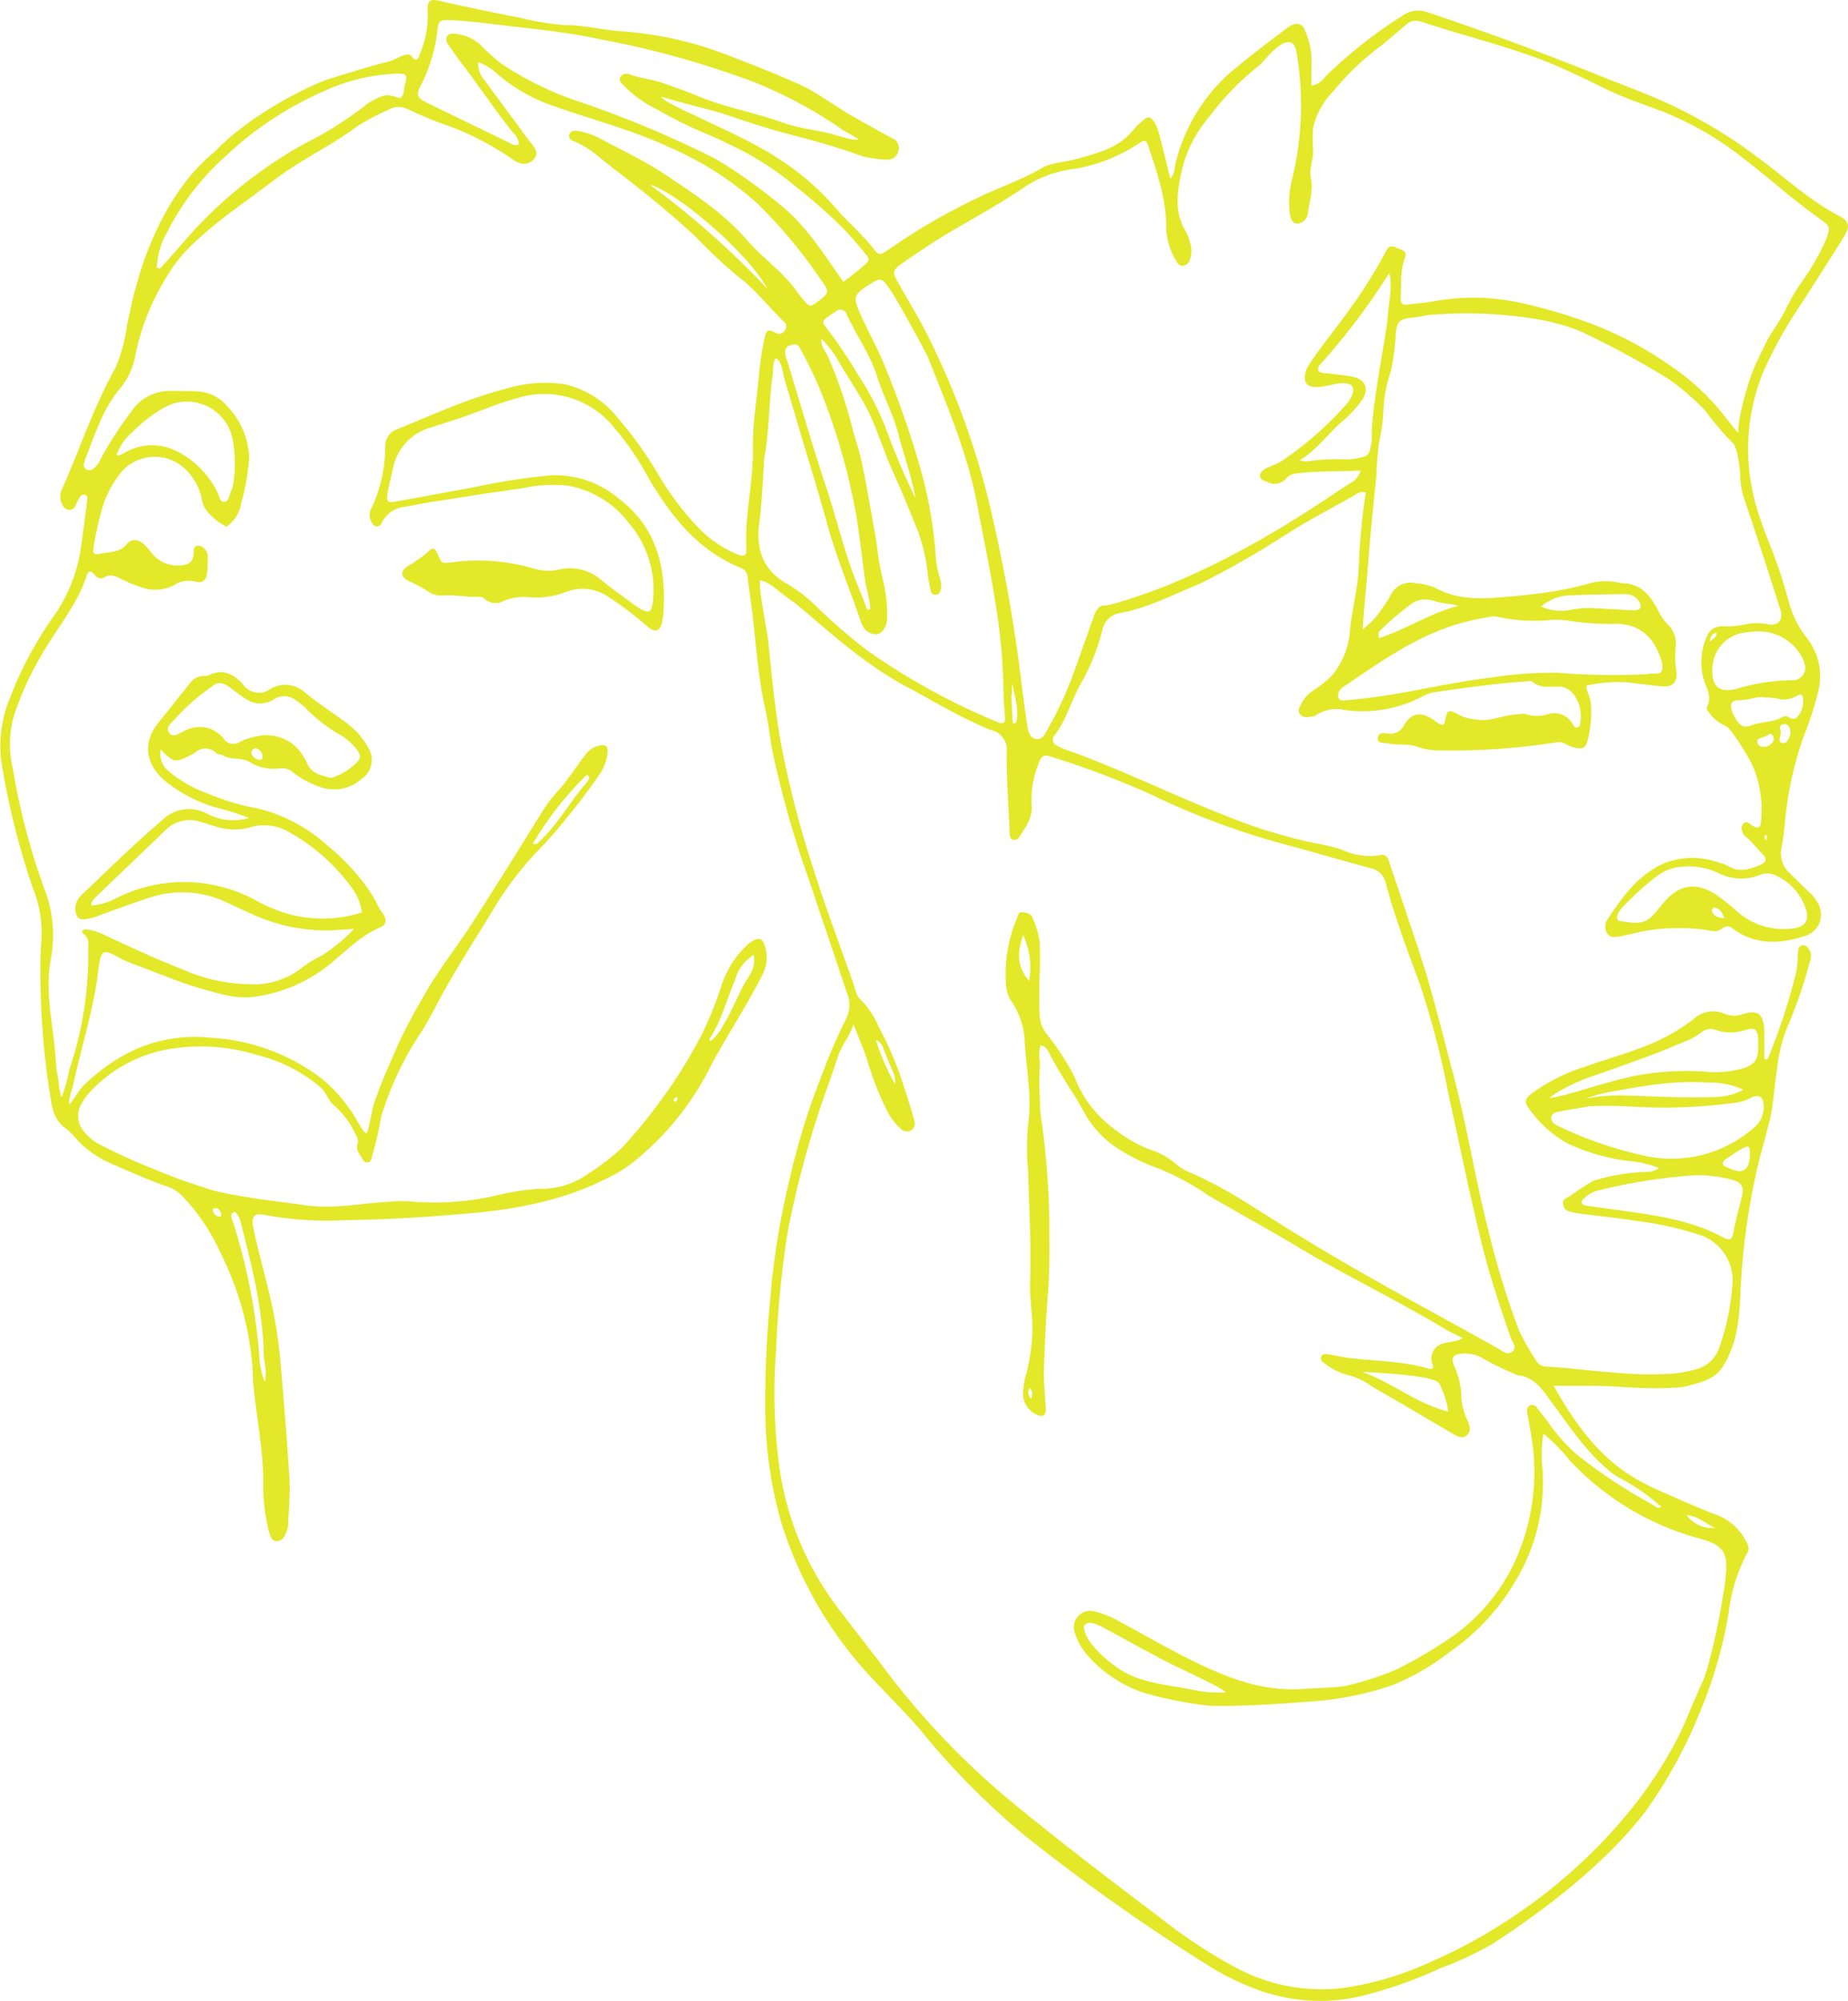 <svg xmlns="http://www.w3.org/2000/svg" xmlns:xlink="http://www.w3.org/1999/xlink" viewBox="0 0 209.54 226.77">
    <defs>
        <style>.cls-1{fill:none;}.cls-2{clip-path:url(#clip-path);}.cls-3{fill:#e3e829;}</style>
        <clipPath id="clip-path">
            <rect class="cls-1" width="209.54" height="226.77" />
        </clipPath>
    </defs>
    <title>Element 1</title>
    <g id="Ebene_2" data-name="Ebene 2">
        <g id="Ebene_1-2" data-name="Ebene 1">
            <g class="cls-2">
                <path class="cls-3" d="M200.07,94.84c0,.14,0,.28.13.34s.14-.11.14-.17,0-.33-.06-.37-.17.1-.21.2M76.67,124.37a.44.44,0,0,0-.3.38s.1.14.15.13c.2,0,.28-.19.3-.36s-.09-.1-.15-.15M193.86,72.71c.42-.32.79-.48.78-1-.58.14-.71.48-.78,1m-76.92,85.86c.14-.54.18-.88-.2-1.25a1,1,0,0,0,.2,1.25M24.42,136.94c-.18,0-.33.11-.28.27a.84.84,0,0,0,.72.7.2.2,0,0,0,.22-.27c-.09-.37-.24-.68-.66-.7m171.07-32.85c-.17-.65-.48-1.16-1.18-1.22-.06,0-.21.23-.2.32.14.73.77.81,1.38.9m-167-18.8c0,.35.51.83.95.83a.29.29,0,0,0,.34-.33,1,1,0,0,0-.69-.94c-.3-.08-.5.14-.6.44m86.31-7.75c-.11,0,0,1.28-.13,1.28l.16,3.14h.33c.52-1.07-.19-3.36-.36-4.41m76.45,94.19a3.57,3.57,0,0,0,3.18,1.44c-1.11-.56-2-1.37-3.18-1.44m8-87.63c.08.57.82.74,1.39.34.36-.26.66-.61.37-1.06s-.56,0-.84.08-.44.15-.66.24a.38.38,0,0,0-.26.4m2.65-1c0,.1,0,.19-.05.28,0,.3-.26.71.22.82s.66-.28.81-.64a1.3,1.3,0,0,0,.1-.83c-.09-.4-.28-.71-.76-.65s-.41.4-.32.74a1.31,1.31,0,0,1,0,.28M101.49,122.88a3,3,0,0,0-.37-1.69c-.26-.59-.48-1.21-.75-1.81s-.25-1.12-1.05-1.5a24.8,24.8,0,0,0,2.17,5m15.2-11.72A8.42,8.42,0,0,0,116,106c-.62,1.85-.77,3.48.67,5.16m81.76,20c0-1.34-.07-1.41-1-.91-.49.27-1,.61-1.42.93-.27.18-.67.34-.66.68s.53.45.85.61a2.63,2.63,0,0,0,.67.22,1.07,1.07,0,0,0,1.41-.83,3.32,3.32,0,0,0,.14-.7m-138-35.55a.46.46,0,0,0,.61-.11c2.22-2,3.56-4.62,5.49-6.8a.82.82,0,0,0,.25-.64.27.27,0,0,0-.06-.12c-.14-.13-.11.14-.12-.18a38.68,38.68,0,0,0-6.17,7.85m25,12.65a4.83,4.83,0,0,0-2.08,2.84c-.93,2.14-1.49,4.45-2.76,6.45-.08.13-.28.27,0,.45a5.09,5.09,0,0,0,1.31-1.6c1.19-1.86,1.87-4,3.09-5.82a3.23,3.23,0,0,0,.49-2.32M87,32.72c-2.19-4.1-10.34-11-13.33-11.79A97.29,97.29,0,0,1,87,32.72M30,156.66c.35-1.15-.09-2.25-.11-3.37-.1-5-1.35-9.81-2.56-14.62a2.73,2.73,0,0,0-.52-1.15.26.26,0,0,0-.37-.09c-.1.08-.23.21-.23.31a2.73,2.73,0,0,0,.18.68,67.06,67.06,0,0,1,3,15.11,9.11,9.11,0,0,0,.64,3.13m135.32-88c-.93-.27-1.88-.23-2.77-.55a2.79,2.79,0,0,0-2.67.43,31.25,31.25,0,0,0-3.22,2.74.85.85,0,0,0-.32,1.05c3.08-1,5.81-2.84,9-3.67m9.41.1a5.45,5.45,0,0,0,3.35.36,10.63,10.63,0,0,1,2.81-.17c1.45.06,2.91.18,4.36.23.72,0,.93-.38.56-1a1.83,1.83,0,0,0-1.7-.83c-2.07,0-4.15.06-6.22.13a5.27,5.27,0,0,0-3.16,1.24M164.22,160a10.84,10.84,0,0,0-.87-2.88,1.14,1.14,0,0,0-.8-.7c-1.42-.51-5.51-.82-8.11-.91,3.35,1.14,6.17,3.6,9.78,4.49m33.44-36.49a9,9,0,0,0-4-.8c-4-.27-7.34.39-11.2,1.07a19.13,19.13,0,0,0-2.69.75,21.14,21.14,0,0,1,4.17-.37c3.17.09,7.73.34,10.89.17a6.56,6.56,0,0,0,2.84-.82M200,79.05c-.72-.15-1.67.3-2.66.31s-1.26.31-.93,1.3a4.13,4.13,0,0,0,.52,1c.52.75.92.84,1.8.51,1.09-.41,2.33-.25,3.36-.91a.82.82,0,0,1,.82.09c.56.32.86,0,1.15-.43a2.77,2.77,0,0,0,.38-1.63c0-.52-.22-.72-.7-.41a2.88,2.88,0,0,1-2.31.28,10.65,10.65,0,0,0-1.43-.11M139,191.83c-.65-.74-7-3.47-7.86-4.1-1.86-.92-3.66-2-5.58-3-.85-.46-2.28-1.31-2.68-.35.19,2.14,3.54,4.45,3.81,4.64,2.42,1.74,5.55,1.92,8.45,2.49a13.48,13.48,0,0,0,3.86.31M103.8,56.49c-.28-2-1.55-5.68-1.86-7-.59-2.44-1.77-4.52-2.52-6.91S97.09,38,96,35.64a.76.76,0,0,0-1.28-.3c-.22.18-.48.3-.71.47-.81.58-.85.67-.25,1.43a49.71,49.71,0,0,1,3.48,5.17,32,32,0,0,1,3.5,6.93,76.12,76.12,0,0,0,3.08,7.15m95.49,15.05c-.51.06-.94.07-1.35.15a4.15,4.15,0,0,0-3.78,3.94c-.19,2.16.76,3,2.81,2.42a22.25,22.25,0,0,1,6.27-.94,1.42,1.42,0,0,0,1.37-1.83,3.46,3.46,0,0,0-.43-1,5.52,5.52,0,0,0-4.89-2.71M157.5,31a77.53,77.53,0,0,1-7.92,10.44c-.26.51-.13.78.48.84,1,.09,2.06.22,3.09.38,1.7.26,2.21,1.46,1.18,2.82a12.72,12.72,0,0,1-2.12,2.28c-1.48,1.22-3,3.36-4.82,4.39.59.32,1.53,0,2,0a25.59,25.59,0,0,1,3.39-.08,7.42,7.42,0,0,0,1.68-.25,1,1,0,0,0,.87-.81c.06-.37.2-.73.23-1.11-.24-3.09,1.61-11.49,1.81-14.22,0-.53.55-3.34.18-4.64m18.8,92.9c0,.1-.66.4-.62.5.37,0,1.47-.27,1.83-.36,1.68-.47,3.36-1,5-1.44a30.25,30.25,0,0,1,10.66-1.18,11.82,11.82,0,0,0,4.23-.31c1.51-.44,1.92-1,1.91-2.55a8.06,8.06,0,0,0,0-.85c-.1-1.11-.38-1.33-1.45-1a5.33,5.33,0,0,1-3.35,0,1.63,1.63,0,0,0-1.71.32,7.29,7.29,0,0,1-1.86,1c-3.21,1.41-6.53,2.53-9.82,3.71a22.23,22.23,0,0,0-4.82,2.17M98.38,69.14l.3-.13c-.05-1.13-.44-2.2-.6-3.31-.33-2.43-.6-4.88-1-7.31a71.74,71.74,0,0,0-3.8-13.49,46.7,46.7,0,0,0-2.48-5.26c-.18-.35-.39-.7-.85-.59s-.78.19-.9.6a2.11,2.11,0,0,0,.21,1.23c1.47,4.84,2.88,9.7,4.47,14.5,1.23,3.72,2.09,7.56,3.61,11.19.35.85.68,1.71,1,2.57M13.24,51.6c.23,0,.28,0,.32,0,.21-.1.42-.2.63-.32a6.17,6.17,0,0,1,6-.06,10.2,10.2,0,0,1,4.47,4.6c.22.39.24,1.1.78,1.06s.56-.78.77-1.23a2.46,2.46,0,0,0,.22-.68,15.3,15.3,0,0,0-.06-5.23,5.28,5.28,0,0,0-7.76-3.54A16.12,16.12,0,0,0,15,49a5.68,5.68,0,0,0-1.79,2.6m178.85,81.62a62.8,62.8,0,0,0-10.6,1.66,3.34,3.34,0,0,0-1.76.87c-.16.16-.4.29-.34.57s.33.31.55.34c1.17.18,2.34.33,3.51.49,4.07.58,8.16,1.07,11.88,3.06.85.46,1.1.34,1.26-.58.23-1.31.6-2.58.92-3.86s.05-1.79-1.32-2.11a15,15,0,0,0-4.1-.44m-.68-35a5.42,5.42,0,0,0-3.5,1.08,35.81,35.81,0,0,0-4,3.62,2.38,2.38,0,0,0-.45.71c-.17.36-.06.75.32.79,1.23.13,2.53.51,3.58-.58a14.22,14.22,0,0,0,1-1.16c1.51-1.91,3.37-3.07,6.13-1.35a20.64,20.64,0,0,1,2.52,2,8,8,0,0,0,6.31,1.91c1.42-.15,1.93-1,1.44-2.28a6.21,6.21,0,0,0-3.19-3.63,2.18,2.18,0,0,0-1.9-.19,5.78,5.78,0,0,1-4.68-.12,7.88,7.88,0,0,0-3.64-.82m-153.86-10a6.9,6.9,0,0,0,2.83-1.63c.67-.57.68-1,.09-1.71a6.75,6.75,0,0,0-1.69-1.5,17.28,17.28,0,0,1-3.94-3,7,7,0,0,0-1.22-1A2.1,2.1,0,0,0,31,79.31a2.86,2.86,0,0,1-3.1-.07,21.9,21.9,0,0,1-1.83-1.33c-.93-.63-1.34-.67-2.18,0A24.5,24.5,0,0,0,20,81.32c-.43.51-1.3,1.08-.82,1.74s1.22,0,1.81-.26a3.7,3.7,0,0,1,2.9-.18,3.82,3.82,0,0,1,1.46,1.09,1.32,1.32,0,0,0,1.86.38,6.5,6.5,0,0,1,1.74-.59,4.85,4.85,0,0,1,5,1.58,9,9,0,0,1,1,1.7c.58,1,1.66,1.13,2.63,1.43m142.39,37.25c-1.13.14-2.24.36-3.36.57-.33.06-.64.2-.7.59a.79.79,0,0,0,.45.82,3.36,3.36,0,0,0,.49.27,43.81,43.81,0,0,0,10.06,3.38,14.14,14.14,0,0,0,11.8-3.13,3.09,3.09,0,0,0,1.27-2.71c-.08-1-.57-1.23-1.45-.82a5,5,0,0,1-1.6.54,61.05,61.05,0,0,1-12.31.44,42.52,42.52,0,0,0-4.65,0M17.8,30.32l.31.15c.41-.45.83-.89,1.23-1.35.94-1.06,1.85-2.14,2.81-3.18a50.13,50.13,0,0,1,12.61-9.78,39.89,39.89,0,0,0,6.8-4.32,5.45,5.45,0,0,1,1.1-.64A2.88,2.88,0,0,1,44,10.79a5.8,5.8,0,0,1,1.36.35c.59-.55.34-.78.54-1.49.33-1.2.24-1.32-1-1.3a21.53,21.53,0,0,0-8.2,2,38.67,38.67,0,0,0-11.07,7.31A29,29,0,0,0,19,26.23a8.82,8.82,0,0,0-1.22,4.09m23.26,73.14a5.93,5.93,0,0,0-1-2.62,21.77,21.77,0,0,0-7.08-6.41,5.48,5.48,0,0,0-4.55-.66,6.85,6.85,0,0,1-3.65,0c-.64-.17-1.26-.4-1.9-.57a3.87,3.87,0,0,0-4.06.86c-2.47,2.41-5,4.77-7.47,7.18-.38.37-.91.69-1,1.39a7,7,0,0,0,2.86-.83,17.06,17.06,0,0,1,15.71.19,17.29,17.29,0,0,0,3.64,1.56,14.59,14.59,0,0,0,8.5-.13M186.9,76.35h.66c.85,0,1-.19.92-1a3.41,3.41,0,0,0-.21-.82c-.84-2.36-2.36-3.78-5-3.83a28.66,28.66,0,0,1-5.23-.32,9.4,9.4,0,0,0-2.12-.11,19.87,19.87,0,0,1-6.2-.37,1.5,1.5,0,0,0-.7,0,33.1,33.1,0,0,0-4.28,1c-4.57,1.5-8.42,4.25-12.33,6.9a1.23,1.23,0,0,0-.64.72c-.16.61.05.93.68.87,1.08-.1,2.16-.21,3.24-.35,4.45-.59,8.8-1.7,13.27-2.22a45.5,45.5,0,0,1,7.58-.57,78.4,78.4,0,0,0,10.38.16M95.62,31.93a29.1,29.1,0,0,0,2.53-2c.43-.38.43-.65.1-1a40.28,40.28,0,0,0-3-3.4,65,65,0,0,0-5-4.37A34.4,34.4,0,0,0,84,17c-1.34-.65-2.67-1.32-4.06-1.9a43.14,43.14,0,0,1-5.32-2.64,13.31,13.31,0,0,1-3.89-2.76c-.22-.28-.65-.51-.37-1a.84.84,0,0,1,1-.28c1.24.47,2.57.55,3.82,1s2.67.94,4,1.49c3.11,1.29,6.44,1.85,9.6,3,1.8.64,3.69.81,5.52,1.27.5.12,2.39.8,3.06.63-.26-.24-1.71-1-1.86-1.12a50.37,50.37,0,0,0-10.1-5.42,103.48,103.48,0,0,0-17.2-4.79C64,3.55,59.72,3.22,55.45,2.68c-1.45-.18-2.92-.34-4.38-.4-1.28,0-1.34,0-1.5,1.32a17.7,17.7,0,0,1-1.91,6.19c-.48.92-.33,1.32.62,1.79,3.19,1.56,6.38,3.1,9.57,4.65a1,1,0,0,0,1,.15A2.06,2.06,0,0,0,58.14,15c-2-2.49-3.78-5.2-5.75-7.75-.46-.6-.88-1.23-1.32-1.84-.28-.39-.63-.82-.38-1.29s1-.29,1.42-.21A4.66,4.66,0,0,1,54.6,5.21a23.28,23.28,0,0,0,2.24,2,36.41,36.41,0,0,0,9,4.37A120.84,120.84,0,0,1,81.13,18a57.67,57.67,0,0,1,7.25,5.14c3,2.37,5,5.62,7.24,8.81m-7.68,8.7c-.36.41-.26,1.78-.37,2.22-.24.93-.42,7-.93,9.1,0,.17-.24,5.09-.55,7.32-.39,2.88.38,5.33,3.13,6.87a16.57,16.57,0,0,1,3.26,2.49,60.82,60.82,0,0,0,6,5.18,76.31,76.31,0,0,0,14.39,7.92c.13,0,.25.12.39.16.49.16.73,0,.7-.54-.06-1-.17-2-.18-3a64.66,64.66,0,0,0-.8-9.33c-.6-4-1.46-8-2.21-12-1.11-5.8-3.45-11.18-5.58-16.63-.11-.26-3.21-6-4.07-7.28-1.18-1.76-1.13-1.8-2.89-.65-1.41.91-1.45,1.3-.77,2.91,1,2.26,2.22,4.36,3.09,6.66a108.51,108.51,0,0,1,3.8,11,50.05,50.05,0,0,1,1.73,9.62,10.78,10.78,0,0,0,.46,2.77,2.45,2.45,0,0,1,.15,1.26c-.06.34-.15.65-.56.71s-.57-.25-.63-.59c-.08-.51-.22-1-.28-1.52a20.26,20.26,0,0,0-1.14-5.1c-.93-2.27-1.84-4.56-2.86-6.79s-1.67-4.52-2.72-6.69c-1-2-2.29-3.81-3.4-5.74a11.19,11.19,0,0,0-2-2.61c0,1,.51,1.42.76,2a51.4,51.4,0,0,1,2.75,8c.33,1.34.82,2.63,1.1,4,.54,2.63,1,5.29,1.47,7.93.09.47.17.93.23,1.4a33,33,0,0,0,.74,4.18,16.67,16.67,0,0,1,.44,4.23,2.23,2.23,0,0,1-.37,1.2,1.1,1.1,0,0,1-1.46.47c-.8-.26-1-.94-1.25-1.61-1.27-3.65-2.75-7.23-3.78-11-.93-3.42-2-6.79-3-10.19-.6-2-1.17-4-1.78-6-.17-.57-.28-2.11-1-2.37M197.11,49c-.13-.92.92-6.12,2.76-9.34.7-1.77,2-3.2,2.78-4.94A21.88,21.88,0,0,1,204.26,32,26.47,26.47,0,0,0,207,27.27c.56-1.52.6-1.57-.77-2.55-3-2.12-5.66-4.57-8.56-6.78a36.41,36.41,0,0,0-9.05-5.26c-2.12-.81-4.28-1.51-6.33-2.49-1.66-.8-3.31-1.63-5-2.38-5.2-2.34-10.78-3.55-16.15-5.36a1.68,1.68,0,0,0-1.71.35c-1,.83-2,1.73-3,2.51a29.94,29.94,0,0,0-5.22,5,8.63,8.63,0,0,0-2.31,4.14,17.1,17.1,0,0,0,0,2.68c0,1.05-.49,2-.26,3.09.29,1.34-.17,2.61-.34,3.91a1.31,1.31,0,0,1-1.2,1.22c-.6,0-.8-.66-.87-1.26a10.77,10.77,0,0,1,.25-3.67A35.22,35.22,0,0,0,147,5.89c-.2-1.09-.69-1.37-1.68-.88a7.9,7.9,0,0,0-.67.51c-.78.57-1.27,1.43-2,2a30.75,30.75,0,0,0-5.5,5.67A14.6,14.6,0,0,0,134,19.31c-.5,2.33-.91,4.67.44,6.89a6.65,6.65,0,0,1,.51,1.33,3.13,3.13,0,0,1,0,1.82,1,1,0,0,1-.75.77c-.46.08-.67-.25-.86-.59a7.73,7.73,0,0,1-1.11-3.77c0-3.18-1-6.14-2-9.11-.27-.85-.41-.86-1.19-.33a18.72,18.72,0,0,1-7.35,2.84,12.91,12.91,0,0,0-5.3,1.9c-2.51,1.7-5.14,3.21-7.76,4.71-2.18,1.25-4.27,2.64-6.33,4.07-1.13.79-1.12,1.05-.46,2.2,1,1.8,2.11,3.59,3.07,5.43a90.62,90.62,0,0,1,7,18.52,180.47,180.47,0,0,1,4,22.16c.21,1.5.38,3,.64,4.49.17,1,1,1.43,1.61.94a3.08,3.08,0,0,0,.56-.81,40.24,40.24,0,0,0,3.09-6.7c.72-2,1.46-4.1,2.19-6.15.23-.64.52-1.32,1.31-1.3,1.11,0,7.18-2.26,7.75-2.56,9.79-4.1,17.53-9.72,20-11.27a2.31,2.31,0,0,0,1.22-1.46c-2.63.16-5.13,0-7.61.39a1.71,1.71,0,0,0-.92.6,1.72,1.72,0,0,1-2,.33c-.35-.14-.81-.23-.88-.64s.34-.75.72-.94c.54-.28,1.15-.45,1.67-.77a38.3,38.3,0,0,0,7.53-6.62,3.09,3.09,0,0,0,.44-.72c.48-1,.15-1.53-1-1.54a6.19,6.19,0,0,0-1.12.17c-.51.09-1,.23-1.53.27-1.42.12-1.9-.5-1.48-1.9.28-.93,4-5.51,5-7a54.74,54.74,0,0,0,4.09-6.55c.3-.59.72-.56,1.17-.32s1.27.28.95,1.12c-.59,1.51-.38,3.08-.49,4.62,0,.57.21.77.76.7,1-.14,2.08-.21,3.1-.4a25.08,25.08,0,0,1,10.28.32,58.87,58.87,0,0,1,7.71,2.33,41.31,41.31,0,0,1,8.91,4.8,26.38,26.38,0,0,1,5.45,4.95c.54.65,1.93,2.45,2,2.44M175,162.56a13.37,13.37,0,0,0-.12,3.64,21.61,21.61,0,0,1-3.13,13.15,25.14,25.14,0,0,1-7.41,7.92A26.81,26.81,0,0,1,157.9,191a35.72,35.72,0,0,1-9.29,1.86c-3.82.28-7.65.58-11.49.48a43.54,43.54,0,0,1-7.65-1.54,14.83,14.83,0,0,1-6.25-4.28,6.77,6.77,0,0,1-1.31-2.34,1.86,1.86,0,0,1,2.3-2.5,10.11,10.11,0,0,1,2.37.92c3.46,1.84,6.82,3.86,10.41,5.48,3.76,1.69,7.16,2.68,11.24,2.33.61-.05,3.74-.15,4.44-.34a34.94,34.94,0,0,0,5.76-1.88,52.78,52.78,0,0,0,5.81-3.4,21.41,21.41,0,0,0,8.2-10.41,24.55,24.55,0,0,0,1.29-12c-.15-1.12-.4-2.23-.57-3.36,0-.27,0-.59.3-.71a.64.64,0,0,1,.77.19c.39.48.76,1,1.14,1.45a20,20,0,0,0,3.45,3.94,59.86,59.86,0,0,0,8.61,5.68c.27.13.48.5.95.24a23.4,23.4,0,0,0-4.78-3.32,7.47,7.47,0,0,1-1.39-1c-2.52-2.15-4.3-4.91-6.25-7.51-1-1.36-1.89-2.87-3.82-3.09a2.23,2.23,0,0,1-.4-.16,32.3,32.3,0,0,1-3.69-1.81,4,4,0,0,0-2.33-.49c-1,.12-1.2.46-.85,1.38a8.8,8.8,0,0,1,.82,3.14,7,7,0,0,0,.63,2.89c.27.61.6,1.33,0,1.85s-1.23,0-1.8-.3c-2.94-1.72-5.86-3.47-8.83-5.15a8.21,8.21,0,0,0-2.64-1.33,7,7,0,0,1-2.79-1.33c-.28-.19-.6-.37-.45-.78s.54-.33.85-.28c.84.14,1.67.34,2.52.43,3,.34,6,.33,9,1.23.06,0,.16-.06.28-.11a.93.93,0,0,0,0-.37,1.72,1.72,0,0,1,.83-2.29c.49-.3,2.07-.32,2.53-.73-.18-.16-1.47-.74-1.59-.81-5.58-3.39-11.48-6.19-17.09-9.54-3.33-2-6.73-3.85-10.08-5.8a29.43,29.43,0,0,0-5.71-3.09,20.47,20.47,0,0,1-4.09-1.95,11.39,11.39,0,0,1-4.33-4.41c-1.22-2.25-2.74-4.31-3.9-6.59-.21-.41-.44-.94-1.06-1a4.62,4.62,0,0,0-.06,1.88,53.82,53.82,0,0,0,.07,5.82,96,96,0,0,1,1,11.86c0,2.88.08,5.77-.16,8.65s-.38,5.95-.46,8.93c0,1.36.15,2.73.22,4.1,0,.65-.26.87-.85.69a2.63,2.63,0,0,1-1.74-2.33,9.1,9.1,0,0,1,.38-2.38,22.13,22.13,0,0,0,.69-4.75c.05-1.9-.33-3.76-.26-5.66.15-4.22-.12-8.43-.23-12.64a26.32,26.32,0,0,1,0-5.1,20.21,20.21,0,0,0,.06-4.53c-.11-1.61-.34-3.2-.43-4.8a8.77,8.77,0,0,0-1.47-4.67,3.68,3.68,0,0,1-.65-1.84,16,16,0,0,1,1.23-7.62c.12-.3.14-.74.56-.71s1,.11,1.19.61a10.43,10.43,0,0,1,.82,2.68c.14,2.75-.14,5.49,0,8.24a3.81,3.81,0,0,0,.73,2.19,28.68,28.68,0,0,1,3.25,5,12.77,12.77,0,0,0,4.26,5.68,15.54,15.54,0,0,0,4.11,2.45,9,9,0,0,1,3.32,1.86,5.21,5.21,0,0,0,1.47.83,48.71,48.71,0,0,1,6.13,3.28c2.85,1.78,5.68,3.59,8.56,5.3,6.67,4,13.51,7.6,20.26,11.4.47.27,1,.75,1.53.26s0-1-.17-1.46c-1.15-3.3-2.27-6.62-3.13-10-1.49-5.91-2.68-11.9-4-17.86a93.61,93.61,0,0,0-3.18-12.21c-1.4-3.82-2.85-7.62-3.9-11.56a2.15,2.15,0,0,0-1.69-1.67c-3.43-.92-6.83-1.92-10.26-2.84a85.52,85.52,0,0,1-14.59-5.49,99.78,99.78,0,0,0-11.41-4.31c-.82-.27-1.11-.08-1.38.72a10.91,10.91,0,0,0-.82,4.71c.16,1.46-.66,2.51-1.36,3.62a.65.65,0,0,1-.7.37c-.4-.11-.42-.44-.43-.79-.12-3-.35-6-.34-9.07a2.29,2.29,0,0,0-1.8-2.59,3.89,3.89,0,0,1-.53-.21c-3.16-1.37-5.46-2.76-8.49-4.42-5.57-2.78-11-8.07-13.27-9.82-1.48-.94-2.59-2.24-3.8-2.51-.44-.11.76,5.91.86,6.9.39,3.86.76,7.7,1.43,11.53a113.29,113.29,0,0,0,3.82,14.67c1.33,4.18,2.88,8.29,4.35,12.43.25.71.37,1.63.88,2a9.37,9.37,0,0,1,2,3,37.88,37.88,0,0,1,2.94,7c.41,1.2.79,2.42,1.13,3.65a1,1,0,0,1-.31,1.16,1.07,1.07,0,0,1-1.3-.25,6.81,6.81,0,0,1-1.44-1.92,33.93,33.93,0,0,1-2.32-5.93c-.42-1.21-.92-2.39-1.51-3.9-.52,1.5-1.38,2.41-1.76,3.6s-.85,2.51-1.29,3.76a109.51,109.51,0,0,0-4.46,16.4A120,120,0,0,0,88,153a62.45,62.45,0,0,0,.3,12.75,34.29,34.29,0,0,0,6.62,16.39c1.83,2.42,3.71,4.79,5.53,7.21a89.18,89.18,0,0,0,15,15.5c5.24,4.28,10.62,8.38,16,12.44a58.14,58.14,0,0,0,8.88,5.84,20.49,20.49,0,0,0,11.82,2.22,35.66,35.66,0,0,0,9.9-2.9,60,60,0,0,0,10.61-5.95c3.47-2.41,12.5-9.31,17.81-20,.92-1.92,1.66-3.92,2.57-5.84s2.86-11.16,2.69-13.52c-.13-1.9-1.46-2.31-3.27-2.82a31.21,31.21,0,0,1-14.4-8.71,21.62,21.62,0,0,0-3-3.07M75,11c.43.89,9.28,4.27,13.2,6.94a29.47,29.47,0,0,1,6.53,5.61c1.44,1.7,3.19,3.11,4.52,4.9.35.46.66.39,1.08.11,1.1-.73,2.19-1.47,3.3-2.18a70.6,70.6,0,0,1,7.19-3.94c2.37-1.17,4.91-2,7.2-3.33,1.17-.71,2.63-.7,4-1.08,2.37-.67,4.79-1.2,6.45-3.27a8.62,8.62,0,0,1,1-1c.71-.66,1-.6,1.52.25a6.85,6.85,0,0,1,.58,1.74c.37,1.26.79,3.25,1.14,4.5a2.29,2.29,0,0,0,.51-1.44,20.06,20.06,0,0,1,7.36-11.48c1.67-1.39,3.43-2.68,5.15-4a4.29,4.29,0,0,1,.58-.4c.82-.42,1.4-.25,1.69.6a8.83,8.83,0,0,1,.72,3.87,22.14,22.14,0,0,0,0,2.31,2.37,2.37,0,0,0,1.53-1,52.11,52.11,0,0,1,8.67-6.86,3.11,3.11,0,0,1,3-.45C168.43,3.6,175,6,181.4,8.59c2.72,1.09,5.48,2.09,8.14,3.33a56.46,56.46,0,0,1,9.57,5.77c3.13,2.28,6,5,9.43,6.79,1.15.6,1.27,1.16.55,2.33-1.48,2.42-3.05,4.79-4.56,7.19A51.1,51.1,0,0,0,200,42a23.1,23.1,0,0,0-1,14.86c.77,3,2.12,5.66,3,8.54.3.95.58,1.9.84,2.86a11.4,11.4,0,0,0,2.09,4.12,7,7,0,0,1,1.18,6.19,35.7,35.7,0,0,1-1.64,5,41.42,41.42,0,0,0-2.14,10.24c-.09.75-.18,1.5-.32,2.24a3.06,3.06,0,0,0,1,3l2.05,2a4.39,4.39,0,0,1,1,1.22,2.53,2.53,0,0,1-1.39,3.82c-2.73.88-5.48,1.07-8-.7-.49-.34-.82-.61-1.46-.11s-1.38.15-2.08.08a22.73,22.73,0,0,0-6.79.19c-.88.18-1.75.41-2.64.58-.5.1-1.07.22-1.43-.3a1.37,1.37,0,0,1,0-1.61c1.66-2.55,3.44-5,6.32-6.33a8.72,8.72,0,0,1,6.24-.14,5.32,5.32,0,0,1,1.19.45c1.28.74,2.47.3,3.66-.21.55-.24.69-.62.24-1.11s-1.09-1.17-1.64-1.76c-.2-.2-.5-.34-.6-.58s-.4-.84,0-1.19.66,0,1,.22c.66.41.95.29,1-.49a12.51,12.51,0,0,0-1-6.39,26.93,26.93,0,0,0-2.42-3.84,2.41,2.41,0,0,0-1-.76,4.43,4.43,0,0,1-1.47-1.32c-.15-.18-.36-.42-.25-.62.7-1.28-.22-2.36-.45-3.5a7.15,7.15,0,0,1,.41-4.43,1.78,1.78,0,0,1,1.88-1.22,10.93,10.93,0,0,0,2.68-.26,6.68,6.68,0,0,1,2.36,0c1.2.27,1.82-.49,1.45-1.65-1.31-4.09-2.61-8.18-4-12.25a9.37,9.37,0,0,1-.55-2.9c0-.72-.29-3.16-.84-3.72a31.92,31.92,0,0,1-3.16-3.71,28.48,28.48,0,0,0-4.08-3.52A97.39,97.39,0,0,0,180.13,38c-3.29-1.69-7.53-2.17-11.2-2.41a46.42,46.42,0,0,0-6.67.1c-.33,0-.66.09-1,.15-2,.39-2.85-.07-3,2a29.3,29.3,0,0,1-.51,4.09,16.29,16.29,0,0,0-.88,4.28,17.88,17.88,0,0,1-.48,3.79,39.6,39.6,0,0,0-.34,4.08c-.36,3.39-.69,6.78-.95,10.17-.18,2.3-.44,4.59-.59,7.08a9.42,9.42,0,0,0,2.25-2.42,11.47,11.47,0,0,0,.91-1.43,2.48,2.48,0,0,1,2.83-1.37,6.49,6.49,0,0,1,2.34.57c2.42,1.29,5,1.23,7.62,1,1.65-.15,3.3-.29,4.93-.54a37,37,0,0,0,4.57-.94,7,7,0,0,1,3.63-.15,1.47,1.47,0,0,0,.42.06c2.29.06,3.31,1.7,4.19,3.45a6.23,6.23,0,0,0,.82,1.14,2.94,2.94,0,0,1,1,2.4,11.77,11.77,0,0,0,.07,3.08c.1,1.2-.45,1.72-1.68,1.61s-2.63-.3-3.94-.45a16.31,16.31,0,0,0-4.55.36c-.08.69.36,1.19.44,1.79a12.3,12.3,0,0,1-.33,4.36c-.2.9-.53,1.1-1.41.91a4.74,4.74,0,0,1-1.06-.41,1.69,1.69,0,0,0-1.08-.21,75.14,75.14,0,0,1-13.15.91,7.08,7.08,0,0,1-2.51-.37c-1.14-.44-2.36-.16-3.51-.43-.43-.09-1.12.09-1.08-.59s.7-.59,1.14-.52a1.68,1.68,0,0,0,1.85-1c.85-1.32,1.79-1.48,3.13-.68.4.23.72.62,1.19.71.09-.06.22-.1.23-.16.37-1.68.37-1.69,1.94-.84a5.22,5.22,0,0,0,1.64.38c1.65.31,3.13-.55,4.72-.58.33,0,.65-.15,1,0a4.19,4.19,0,0,0,2.38,0,2.39,2.39,0,0,1,2.91,1.16c.11.2.26.4.55.29s.22-.29.26-.47a4.15,4.15,0,0,0-.65-3.12,2.18,2.18,0,0,0-2-1c-.92,0-1.88.17-2.7-.52-.2-.17-.64-.08-1-.06-3.45.24-6.87.74-10.29,1.22a4.88,4.88,0,0,0-1.31.51,14.66,14.66,0,0,1-8.66,1.51,4.27,4.27,0,0,0-3.28.53,1,1,0,0,1-.38.18c-.52.08-1.1.23-1.48-.22s0-.91.18-1.32a3.84,3.84,0,0,1,1.23-1.34A14.57,14.57,0,0,0,151,76.6a8.89,8.89,0,0,0,2.07-5.16c.25-2.44.92-4.84,1-7.3a74.68,74.68,0,0,1,.79-8.3c-.58-.22-1,.12-1.35.34-4,2.27-4.5,2.38-8.41,4.86a97,97,0,0,1-9,5.1c-2.93,1.19-5.75,2.68-8.89,3.31A2.46,2.46,0,0,0,125,71.38a23.73,23.73,0,0,1-2.34,5.91c-1.15,1.95-1.67,4.21-3.05,6-.43.57-.24,1,.31,1.26a4.93,4.93,0,0,0,.77.36c6.43,2.26,12.52,5.34,18.87,7.78a56.31,56.31,0,0,0,9.77,2.92,20.73,20.73,0,0,1,2.89.73,7.36,7.36,0,0,0,4.29.59c.6-.15.85.24,1,.74.44,1.35.9,2.69,1.34,4,1,3,2,5.89,2.92,8.89,1.11,3.81,2.07,7.65,3.08,11.49,1.52,5.76,2.44,11.64,3.91,17.41a96.62,96.62,0,0,0,3.44,11.25,27.74,27.74,0,0,0,2,3.55,1.34,1.34,0,0,0,1.2.64c4.48.28,8.94,1.06,13.45.84a13.59,13.59,0,0,0,3.36-.51,3.78,3.78,0,0,0,2.78-2.61,27.45,27.45,0,0,0,1.45-7.06,5.42,5.42,0,0,0-4-5.67,36.15,36.15,0,0,0-6.64-1.47c-2.2-.35-4.41-.57-6.62-.86a8.35,8.35,0,0,1-1.11-.21,1,1,0,0,1-.84-.86c-.07-.55.36-.69.75-.89a25.26,25.26,0,0,1,2.71-1.77,23.22,23.22,0,0,1,5.84-1,2.31,2.31,0,0,0,1.57-.44,12.44,12.44,0,0,0-3.46-.8,22.92,22.92,0,0,1-6.93-2,13.35,13.35,0,0,1-4.29-3.86c-.61-.8-.54-1.16.26-1.79a20.31,20.31,0,0,1,5.95-3c2.76-1,5.6-1.71,8.28-2.94a21.21,21.21,0,0,0,4.12-2.49,3.22,3.22,0,0,1,3.56-.58,2.84,2.84,0,0,0,2.07,0c1.66-.48,2.26,0,2.39,1.72,0,.56,0,1.13,0,1.7V120c.2.13.36.07.4,0a68.2,68.2,0,0,0,3.26-10,16,16,0,0,0,.15-2c0-.39.13-.85.57-.86s.72.4.86.83a1.76,1.76,0,0,1-.1,1.11,52.16,52.16,0,0,1-2.54,7.37,16.65,16.65,0,0,0-1.14,4.66c-.35,2.05-.39,4.15-.92,6.17-.47,1.83-1,3.65-1.42,5.49a77.34,77.34,0,0,0-1.83,14.05c-.15,2.9-.41,5.57-2,8.09-1,1.57-2.78,1.85-4.53,2.31-4.37.38-7.09-.17-10.64-.14-1.32,0-2.63,0-4,0,2.09,3.73,4.5,7.21,8,9.69a23.63,23.63,0,0,0,4.08,2.23c2.16.94,4.29,1.93,6.51,2.75a6.23,6.23,0,0,1,3.33,3.16,1.08,1.08,0,0,1,0,1.17,18.84,18.84,0,0,0-2.08,6.73,51,51,0,0,1-3.38,11.55,54,54,0,0,1-6.08,11c-4.82,6.3-12.31,11.71-17.23,14.92a37.28,37.28,0,0,1-5.9,2.77,50,50,0,0,1-9.37,3.27,20.51,20.51,0,0,1-12-1,29.76,29.76,0,0,1-5.42-2.77,223.7,223.7,0,0,1-20.6-14.63,85.47,85.47,0,0,1-11.47-11.59c-1.58-1.9-3.35-3.61-5-5.39a45.52,45.52,0,0,1-11-18.46A47.71,47.71,0,0,1,86.77,160a123.54,123.54,0,0,1,.56-12.76,90,90,0,0,1,2.33-14.13,76.66,76.66,0,0,1,3.41-10.95A65.58,65.58,0,0,1,96,115.35a3.41,3.41,0,0,0,0-2.88c-1.38-4.17-2.8-8.33-4.19-12.5a113.71,113.71,0,0,1-4.2-14.71c-.32-1.67-.49-3.37-.86-5-.77-3.43-1-6.93-1.4-10.4-.18-1.5-.41-3-.59-4.5a1.15,1.15,0,0,0-.78-1c-4.78-1.94-7.77-5.7-10.35-10A32.09,32.09,0,0,0,69,47.75a10.15,10.15,0,0,0-10.33-2.63c-2.11.55-4.1,1.44-6.16,2.15-1.21.42-2.43.78-3.64,1.18A6,6,0,0,0,44.58,53c-.22,1-.47,1.93-.64,2.91s.05,1.1,1,.93l8.94-1.64a72.46,72.46,0,0,1,8.68-1.33,11.19,11.19,0,0,1,7.6,2.64c4.09,3.11,5.33,7.4,5.09,12.3a9.59,9.59,0,0,1-.17,1.69c-.23,1.08-.86,1.24-1.68.5a37.56,37.56,0,0,0-4.29-3.26,5.2,5.2,0,0,0-5-.62,9.47,9.47,0,0,1-4.32.56,6,6,0,0,0-2.65.42,1.86,1.86,0,0,1-2.23-.25.69.69,0,0,0-.51-.21c-1.36.08-2.7-.22-4-.16A2.7,2.7,0,0,1,48.47,67a12.7,12.7,0,0,0-2.12-1.13c-.93-.47-1-1.15-.09-1.72a13.83,13.83,0,0,0,2.42-1.73c.44-.46.73-.16.93.33.45,1.12.46,1.12,1.59,1a22.18,22.18,0,0,1,9.27.68,5.55,5.55,0,0,0,2.94.12,5.44,5.44,0,0,1,4.88,1.29c1.25,1,2.57,1.93,3.86,2.89l.36.23c1.09.61,1.35.49,1.52-.8a11.61,11.61,0,0,0-2.7-8.84,11.06,11.06,0,0,0-7-4.28,16.34,16.34,0,0,0-5.08.3c-3.56.48-7.11,1.06-10.66,1.61-.89.14-1.76.35-2.65.49a3.21,3.21,0,0,0-2.6,1.73c-.13.25-.31.52-.63.5s-.51-.35-.66-.66a1.59,1.59,0,0,1,.12-1.5,16.52,16.52,0,0,0,1.51-6.87,2,2,0,0,1,1.37-2c4-1.61,8-3.48,12.22-4.55A15.3,15.3,0,0,1,64,43.55a10.6,10.6,0,0,1,6,3.77,43.32,43.32,0,0,1,4.7,6.56,33.05,33.05,0,0,0,4.55,6,12.73,12.73,0,0,0,4.32,2.93c.82.34,1.11.18,1.06-.64-.22-3.76.79-7.43.74-11.17-.05-3.07.5-6.1.75-9.16a34.75,34.75,0,0,1,.57-3.49c.17-.93.37-1.08,1.2-.66A.74.74,0,0,0,89,37.43a.71.71,0,0,0-.15-1c-1.73-1.67-3.19-3.62-5.14-5.06a60,60,0,0,1-4.86-4.57c-2.22-2.05-4.55-4-6.92-5.86-1.33-1.06-2.7-2.07-4-3.15A11.84,11.84,0,0,0,65.08,16c-.33-.14-.63-.28-.52-.71s.41-.52.86-.46a7.79,7.79,0,0,1,2.5.81c2.54,1.36,5.17,2.58,7.56,4.18C78.73,22,82,24.12,84.63,27.13c1.7,2,3.86,3.46,5.44,5.53.37.49.74,1,1.14,1.45.57.68.69.69,1.37.18,1.52-1.14,1.53-1.15.41-2.71a55.68,55.68,0,0,0-7.08-8.48,36.45,36.45,0,0,0-9.86-6.34c-4.28-2-8.81-3.17-13.22-4.72a19.27,19.27,0,0,1-6.39-3.61,6.17,6.17,0,0,0-2.22-1.38,2.81,2.81,0,0,0,.69,2c1.7,2.33,3.43,4.64,5.16,7,.08.12.21.2.28.32.32.51.76,1,.21,1.65a1.54,1.54,0,0,1-1.94.34c-.5-.26-.95-.62-1.43-.92a32.44,32.44,0,0,0-6.74-3.31,42.86,42.86,0,0,1-4.32-1.81,2.29,2.29,0,0,0-2.06.11,24.77,24.77,0,0,0-3.59,1.91c-3,2.22-6.36,3.76-9.3,6-3.45,2.64-7.12,5-10.16,8.17a17.14,17.14,0,0,0-2.11,2.84,26.87,26.87,0,0,0-3.58,9,7.75,7.75,0,0,1-1.81,3.78,16.22,16.22,0,0,0-2.31,4c-.56,1.24-1,2.53-1.5,3.8a5,5,0,0,0-.16.55.57.57,0,0,0,.25.73.73.73,0,0,0,.8-.09,2.6,2.6,0,0,0,.76-1,41,41,0,0,1,3.54-5.48,5.19,5.19,0,0,1,4.34-2.33c1.14,0,2.28,0,3.41.07a4.69,4.69,0,0,1,3,1.54,9,9,0,0,1,2.61,5.83A25.64,25.64,0,0,1,27.36,57a4.16,4.16,0,0,1-1.65,2.7,6.35,6.35,0,0,1-2.52-2.16,4.5,4.5,0,0,1-.36-1.21,6.64,6.64,0,0,0-1.92-3.25,5,5,0,0,0-7.58,1,11.44,11.44,0,0,0-1.57,3,33.17,33.17,0,0,0-1.17,5.11c-.09.46.07.73.62.6,1.12-.25,2.33-.09,3.21-1.16.52-.61,1.25-.51,1.91.06a11.6,11.6,0,0,1,1,1.16,3.74,3.74,0,0,0,3.33,1.21c.93-.1,1.26-.5,1.32-1.48,0-.28-.05-.58.3-.7a.79.79,0,0,1,.78.21,1.19,1.19,0,0,1,.49,1c0,.61,0,1.23-.07,1.84-.09.86-.5,1.2-1.34,1a2.9,2.9,0,0,0-2.3.34,4.6,4.6,0,0,1-3.72.33,17.92,17.92,0,0,1-2.23-.9c-.69-.33-1.32-.73-2.12-.24-.42.27-.79,0-1.09-.36s-.65-.5-.83.08c-1,3.18-3.14,5.69-4.8,8.49a35.66,35.66,0,0,0-3.51,7.57,11.91,11.91,0,0,0-.08,5.9A76.73,76.73,0,0,0,5,100.67a14.37,14.37,0,0,1,.77,8c-.56,3-.08,5.94.3,8.9.14,1.08.21,2.16.31,3.25,0,.51.14,1,.23,1.53,0,.2.21,2,.4,2a20.63,20.63,0,0,0,.86-3.13A40.44,40.44,0,0,0,10,107.63c0-.63.14-1.3-.55-1.79-.31-.22,0-.54.32-.5a6,6,0,0,1,2,.6c3,1.41,6,2.79,9.08,4a19.13,19.13,0,0,0,7.29,1.61,8.82,8.82,0,0,0,6.09-1.86,12.72,12.72,0,0,1,2.3-1.4,20.4,20.4,0,0,0,3.62-3c-1.39.09-3.05.2-3.43.18a20.42,20.42,0,0,1-8.18-1.88c-1-.42-2-.93-3-1.38a11.7,11.7,0,0,0-8.72-.42c-1.88.62-3.75,1.31-5.63,2a5.79,5.79,0,0,1-.8.27c-.55.1-1.24.34-1.6-.14a1.88,1.88,0,0,1,0-1.89,2,2,0,0,1,.43-.56c3-2.85,6-5.82,9.15-8.49a4.31,4.31,0,0,1,5.12-.75,6.27,6.27,0,0,0,4.74.48,33.4,33.4,0,0,0-4-1.25,16.8,16.8,0,0,1-5.59-3c-2.16-1.9-2.49-4.31-.68-6.55,1.22-1.5,2.39-3,3.63-4.53a1.81,1.81,0,0,1,1.45-.75,1.6,1.6,0,0,0,.69-.12c1.56-.72,2.71-.13,3.78,1a2.21,2.21,0,0,0,3.17.57,3.26,3.26,0,0,1,3.92.44c1.52,1.21,3.14,2.28,4.7,3.43a8.49,8.49,0,0,1,2.49,2.87,2.55,2.55,0,0,1-.74,3.42,4.68,4.68,0,0,1-4.91.9,9.93,9.93,0,0,1-3-1.66,1.86,1.86,0,0,0-1.44-.39,5.2,5.2,0,0,1-3.41-.72c-.94-.58-2.07-.18-3-.74-.23-.14-.61-.1-.79-.28a1.7,1.7,0,0,0-2.42,0l-.25.14c-2,1-2.11,1-3.61-.55a2.63,2.63,0,0,0,.62,2.23,14.53,14.53,0,0,0,4.73,2.78,26.29,26.29,0,0,0,5.57,1.67,18,18,0,0,1,8,4.23,24.24,24.24,0,0,1,3.84,3.89,16.68,16.68,0,0,1,2.1,3.36,3.63,3.63,0,0,1,.54.82.82.82,0,0,1-.46,1.17c-2.08.87-3.67,2.45-5.35,3.86a17.31,17.31,0,0,1-8.23,3.92,9.39,9.39,0,0,1-4.21-.13,47.24,47.24,0,0,1-5.83-1.78c-.69-.29-3.59-1.35-5.63-2.18-1-.56-1.94-1.19-2.32-.65s-.49,2.39-.61,3.14c-.64,4-1.85,7.82-2.69,11.75-.07.31-.62,1.82-.41,2.18.65-.84,1.2-1.79,1.56-2.13,4-3.89,8.75-6,14.39-5.45a22.82,22.82,0,0,1,12.73,4.7,16.5,16.5,0,0,1,2.72,2.88l.58.81c.52.72,1.4,2.52,1.68,2.43s.66-3.05,1-3.71c.92-2.69,1.57-3.93,2.67-6.49a59,59,0,0,1,2.86-5.38c1.59-2.86,3.65-5.41,5.42-8.15,2.67-4.13,5.26-8.32,7.86-12.5a15.82,15.82,0,0,1,1.76-2.39c1.27-1.36,2.22-2.94,3.36-4.39a2.46,2.46,0,0,1,1.41-.9c.78-.19,1.09,0,1,.84A5.46,5.46,0,0,1,67.83,88a80,80,0,0,1-6,7.56,38.38,38.38,0,0,0-5.49,6.85c-2,3.35-4.17,6.64-6.07,10.07-.81,1.48-1.57,3-2.46,4.44a35.78,35.78,0,0,0-4.6,9.69,41.35,41.35,0,0,1-1,4.4c-.12.31-.09.7-.51.75s-.54-.32-.72-.6c-.32-.48-.66-.94-.42-1.56a1.07,1.07,0,0,0-.21-.93,9.39,9.39,0,0,0-2.39-3.3c-.72-.53-.92-1.5-1.62-2.13a17.46,17.46,0,0,0-7.14-3.64,21.47,21.47,0,0,0-9.69-.74,15.84,15.84,0,0,0-9.44,5.06,6.69,6.69,0,0,0-.81,1.16,2.68,2.68,0,0,0,.27,3.18,5.65,5.65,0,0,0,2.12,1.63,58,58,0,0,0,5.81,2.62,57.07,57.07,0,0,0,5.65,2.08c2.43.94,8.58,1.6,11.33,2,3.33.51,6.6-.22,9.9-.39a12.84,12.84,0,0,1,2.4,0,31.19,31.19,0,0,0,10-.81,28.13,28.13,0,0,1,4.48-.65A9,9,0,0,0,66.75,133a26.4,26.4,0,0,0,3.71-2.84,59.39,59.39,0,0,0,9.13-12.93,43.5,43.5,0,0,0,2.26-5.65,11,11,0,0,1,2.68-4.29,4.11,4.11,0,0,1,.77-.62c.79-.46,1.22-.29,1.45.62a4.25,4.25,0,0,1-.3,3.2c-1.79,3.55-4,6.84-5.86,10.34a32.3,32.3,0,0,1-8.41,10.59,15,15,0,0,1-2.58,1.75c-1.7.84-6.15,3.38-15.33,4.26-5.05.48-10.1.8-15.17.87a38.52,38.52,0,0,1-8.9-.56c-1.39-.31-1.77.1-1.46,1.52.44,2.08,1,4.15,1.51,6.2a54.53,54.53,0,0,1,1.58,9.22c.38,4.34.71,8.68,1,13,.09,1.65-.09,3.31-.15,5a2.68,2.68,0,0,1-.07.56c-.21.64-.47,1.42-1.18,1.44s-.84-.73-1-1.35a21,21,0,0,1-.58-5.35c0-3.66-.74-7.24-1.11-10.85-.09-.85-.07-1.7-.14-2.55A35.13,35.13,0,0,0,25,142a22.79,22.79,0,0,0-4.32-6.42,4.21,4.21,0,0,0-1.65-1.07c-2.11-.7-4.13-1.64-6.18-2.51a12.06,12.06,0,0,1-4-2.68A8.85,8.85,0,0,0,7.58,128c-1.34-.88-1.65-2.18-1.86-3.64a88.72,88.72,0,0,1-1.14-14c0-1.23,0-2.47.11-3.68a13.52,13.52,0,0,0-1-6.11A87.61,87.61,0,0,1,.16,86.41a14.09,14.09,0,0,1,1-7.38A41.92,41.92,0,0,1,6.19,69.7a17.88,17.88,0,0,0,3-7.71c.24-1.69.46-3.38.67-5.07,0-.3.2-.73-.25-.83s-.56.28-.73.56a4,4,0,0,0-.24.51c-.15.38-.38.67-.83.63s-.63-.37-.81-.72A2,2,0,0,1,7.1,55.3c2-4.55,3.56-9.27,6-13.63a17.7,17.7,0,0,0,1.29-4.78c.33-1.43.59-2.87,1-4.27.17-.54,2.4-10.17,9-15.46,3.34-3.52,8.91-6.67,12.59-8.11,2.62-.79,4.77-1.51,7.2-2.1a12.23,12.23,0,0,0,1.3-.57c.39-.15.92-.39,1.19,0,.57.77.77.22.92-.21a11.22,11.22,0,0,0,.91-4.56C48.35-.3,49-.1,50.16.18,53.06.83,56,1.44,58.92,2a30,30,0,0,0,5.17.85c2.1,0,4.1.52,6.16.68A41.25,41.25,0,0,1,81.85,6c2.91,1.1,5.81,2.24,8.66,3.5,2.22,1,4.1,2.51,6.2,3.7,1.19.67,2.38,1.34,3.59,2,.29.15.57.32.87.47a1.17,1.17,0,0,1,.67,1.53,1.22,1.22,0,0,1-1.31.89,12.61,12.61,0,0,1-2.8-.4c-2.76-1-5.57-1.79-8.4-2.52-2.44-.62-4.8-1.44-7.18-2.23-1.43-.48-5.76-1.5-7.2-2" />
            </g>
        </g>
    </g>
</svg>